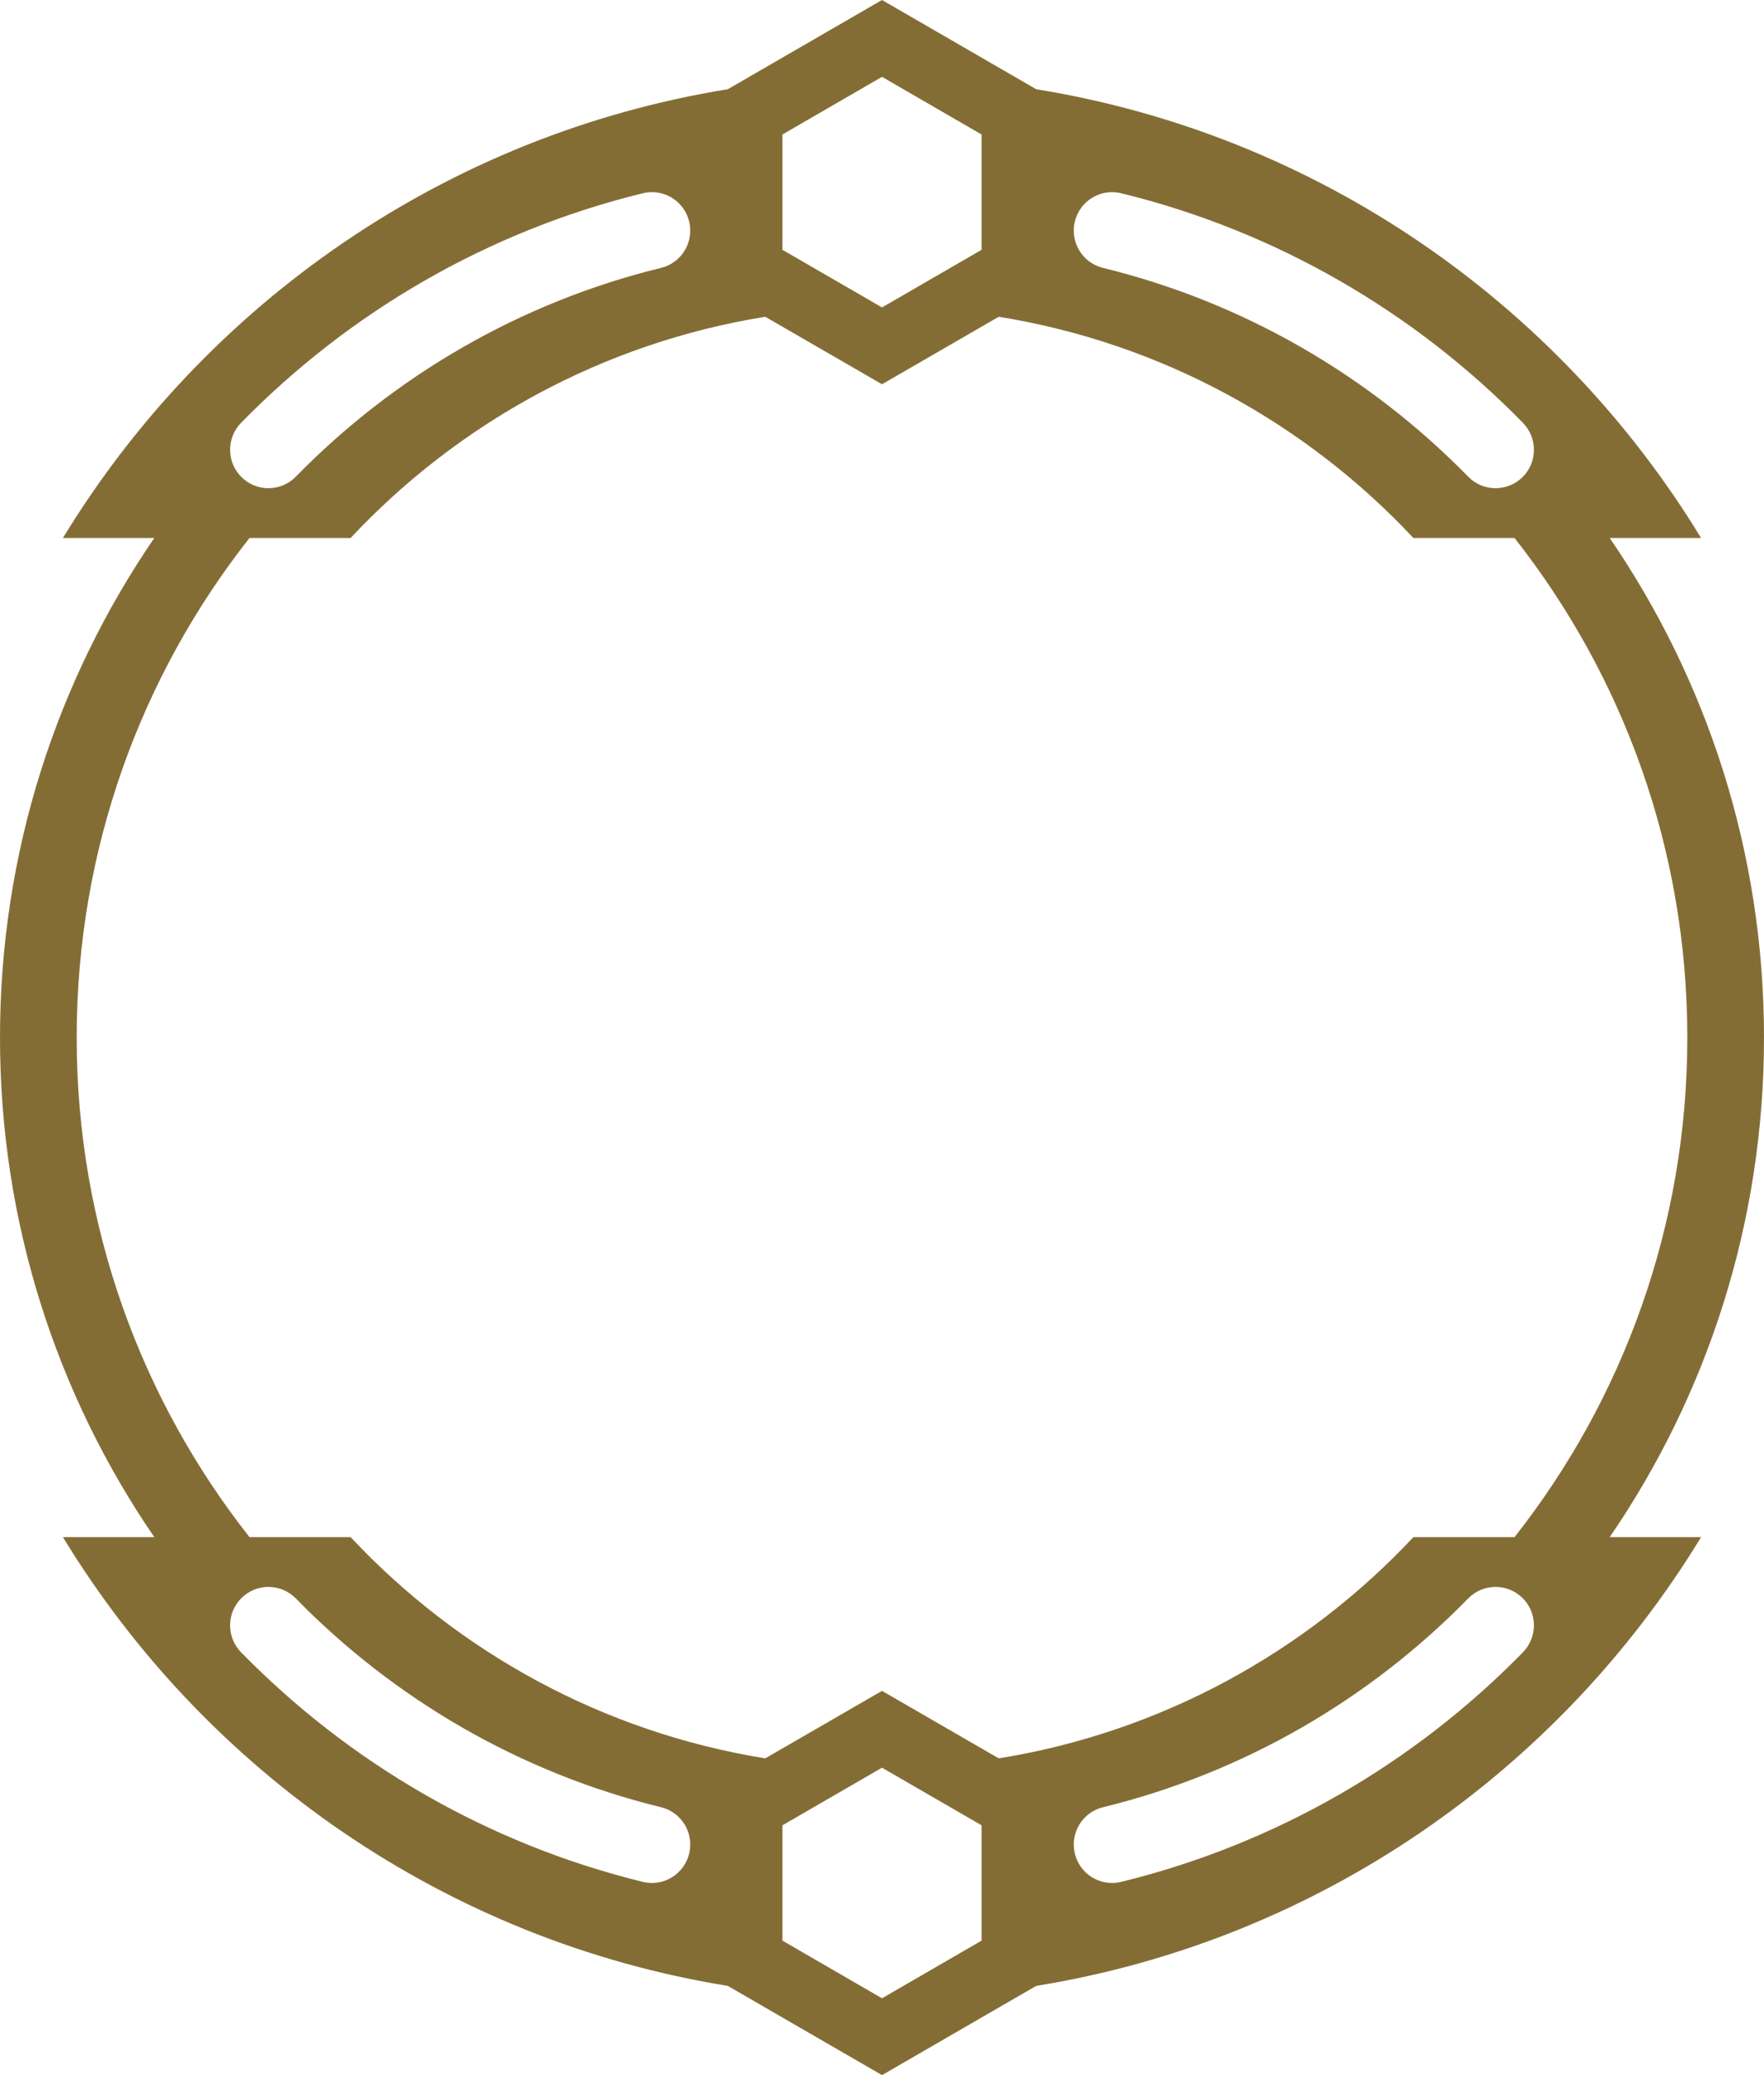 <svg xmlns="http://www.w3.org/2000/svg" width="34" height="40" viewBox="0 0 34 40" fill="none"><path fill-rule="evenodd" clip-rule="evenodd" d="M17 0L19.972 1.72C25.399 2.599 30.033 5.847 32.787 10.37H31.026C32.902 13.11 34 16.426 34 20C34 23.574 32.902 26.89 31.026 29.63H32.787C30.033 34.153 25.399 37.401 19.972 38.28L17 40L14.028 38.28C8.601 37.401 3.967 34.153 1.213 29.63H2.974C1.098 26.89 0 23.574 0 20C0 16.426 1.098 13.11 2.974 10.37H1.213C3.967 5.847 8.601 2.599 14.028 1.72L17 0ZM4.809 29.63H6.758C8.834 31.846 11.619 33.389 14.75 33.894L17 32.593L19.25 33.894C22.381 33.389 25.166 31.846 27.242 29.63H29.191C31.277 26.981 32.522 23.636 32.522 20C32.522 16.364 31.277 13.019 29.191 10.37H27.242C25.166 8.153 22.381 6.611 19.25 6.106L17 7.407L14.75 6.106C11.619 6.611 8.834 8.153 6.758 10.37H4.809C2.723 13.019 1.478 16.364 1.478 20C1.478 23.636 2.723 26.981 4.809 29.63ZM18.92 2.593L17 1.481L15.08 2.593V4.815L17 5.926L18.92 4.815V2.593ZM13.283 4.269C13.38 4.666 13.137 5.067 12.741 5.164C10.023 5.829 7.599 7.248 5.702 9.188C5.416 9.481 4.948 9.485 4.657 9.199C4.365 8.913 4.36 8.444 4.646 8.151C6.731 6.019 9.398 4.457 12.39 3.725C12.786 3.628 13.186 3.871 13.283 4.269ZM21.26 5.164C20.863 5.067 20.62 4.666 20.717 4.269C20.814 3.871 21.214 3.628 21.61 3.725C24.603 4.457 27.269 6.019 29.354 8.151C29.64 8.444 29.635 8.913 29.344 9.199C29.052 9.485 28.584 9.481 28.298 9.188C26.401 7.248 23.977 5.829 21.26 5.164ZM17 38.519L18.92 37.407V35.185L17 34.074L15.08 35.185V37.407L17 38.519ZM12.741 34.836C13.137 34.933 13.38 35.334 13.283 35.731C13.186 36.129 12.786 36.372 12.39 36.275C9.398 35.542 6.731 33.981 4.646 31.849C4.36 31.556 4.365 31.087 4.657 30.801C4.948 30.515 5.416 30.519 5.702 30.812C7.599 32.752 10.023 34.171 12.741 34.836ZM20.717 35.731C20.62 35.334 20.863 34.933 21.26 34.836C23.977 34.171 26.401 32.752 28.298 30.812C28.584 30.519 29.052 30.515 29.344 30.801C29.635 31.087 29.64 31.556 29.354 31.849C27.269 33.981 24.603 35.542 21.61 36.275C21.214 36.372 20.814 36.129 20.717 35.731Z" fill="#846D35"></path></svg>